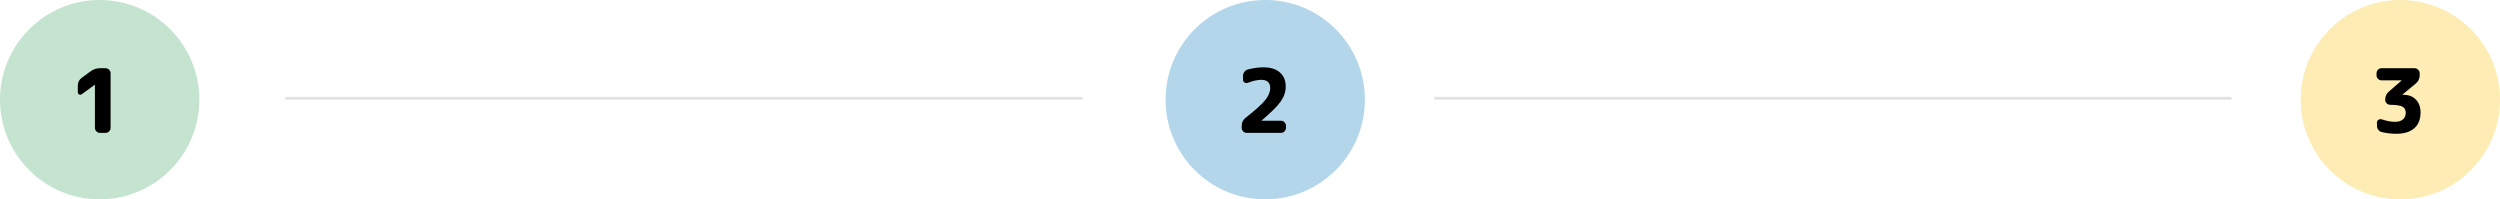 <svg width="903" height="72" viewBox="0 0 903 72" fill="none" xmlns="http://www.w3.org/2000/svg">
<circle cx="36" cy="36" r="36" fill="#149646" fill-opacity="0.25"/>
<path d="M29.544 34.016C29.245 34.251 28.925 34.283 28.584 34.112C28.264 33.941 28.104 33.664 28.104 33.28V30.944C28.104 29.728 28.595 28.768 29.576 28.064L32.808 25.696C33.768 24.992 34.867 24.64 36.104 24.64H38.12C38.611 24.64 39.037 24.821 39.4 25.184C39.763 25.547 39.944 25.973 39.944 26.464V46.176C39.944 46.667 39.763 47.093 39.4 47.456C39.037 47.819 38.611 48 38.12 48H36.104C35.613 48 35.187 47.819 34.824 47.456C34.461 47.093 34.28 46.667 34.28 46.176V30.624H34.248H34.216L29.544 34.016Z" fill="black"/>
<circle cx="457" cy="36" r="36" fill="#0076BA" fill-opacity="0.3"/>
<path d="M450.32 48C449.829 48 449.403 47.819 449.04 47.456C448.677 47.093 448.496 46.667 448.496 46.176V45.44C448.496 44.245 448.976 43.275 449.936 42.528C453.52 39.712 455.888 37.568 457.04 36.096C458.213 34.624 458.8 33.184 458.8 31.776C458.8 29.813 457.712 28.832 455.536 28.832C454.213 28.832 452.592 29.195 450.672 29.92C450.267 30.069 449.883 30.027 449.52 29.792C449.157 29.557 448.976 29.227 448.976 28.8V27.456C448.976 26.901 449.136 26.411 449.456 25.984C449.776 25.536 450.203 25.237 450.736 25.088C452.677 24.576 454.544 24.32 456.336 24.32C458.917 24.32 460.901 24.939 462.288 26.176C463.696 27.392 464.4 29.088 464.4 31.264C464.4 33.141 463.803 34.933 462.608 36.64C461.435 38.325 459.131 40.619 455.696 43.52C455.675 43.541 455.664 43.563 455.664 43.584C455.664 43.605 455.675 43.616 455.696 43.616H462.704C463.195 43.616 463.611 43.797 463.952 44.16C464.315 44.523 464.496 44.949 464.496 45.44V46.176C464.496 46.667 464.315 47.093 463.952 47.456C463.611 47.819 463.195 48 462.704 48H450.32Z" fill="black"/>
<circle cx="867" cy="36" r="36" fill="#F8BE00" fill-opacity="0.3"/>
<path d="M860.224 29.024C859.733 29.024 859.307 28.843 858.944 28.48C858.581 28.117 858.4 27.691 858.4 27.2V26.464C858.4 25.973 858.581 25.547 858.944 25.184C859.307 24.821 859.733 24.64 860.224 24.64H872.16C872.651 24.64 873.077 24.821 873.44 25.184C873.803 25.547 873.984 25.973 873.984 26.464V27.2C873.984 28.416 873.515 29.408 872.576 30.176L867.744 34.176V34.208C867.744 34.229 867.755 34.24 867.776 34.24H868.16C870.016 34.24 871.499 34.816 872.608 35.968C873.739 37.12 874.304 38.677 874.304 40.64C874.304 43.115 873.547 45.013 872.032 46.336C870.517 47.659 868.341 48.32 865.504 48.32C863.797 48.32 862.069 48.117 860.32 47.712C859.808 47.584 859.381 47.307 859.04 46.88C858.72 46.432 858.56 45.931 858.56 45.376V44.288C858.56 43.861 858.731 43.531 859.072 43.296C859.435 43.04 859.829 42.976 860.256 43.104C862.091 43.701 863.691 44 865.056 44C866.293 44 867.253 43.712 867.936 43.136C868.619 42.56 868.96 41.76 868.96 40.736C868.96 39.691 868.565 38.955 867.776 38.528C866.987 38.101 865.515 37.877 863.36 37.856C862.869 37.856 862.443 37.685 862.08 37.344C861.717 36.981 861.536 36.555 861.536 36.064V36C861.536 34.805 861.995 33.813 862.912 33.024L867.456 29.088V29.056C867.456 29.035 867.445 29.024 867.424 29.024H860.224Z" fill="black"/>
<line x1="103" y1="35.5" x2="391" y2="35.5" stroke="#E2E2E2"/>
<line x1="518" y1="35.5" x2="806" y2="35.5" stroke="#E2E2E2"/>
</svg>
